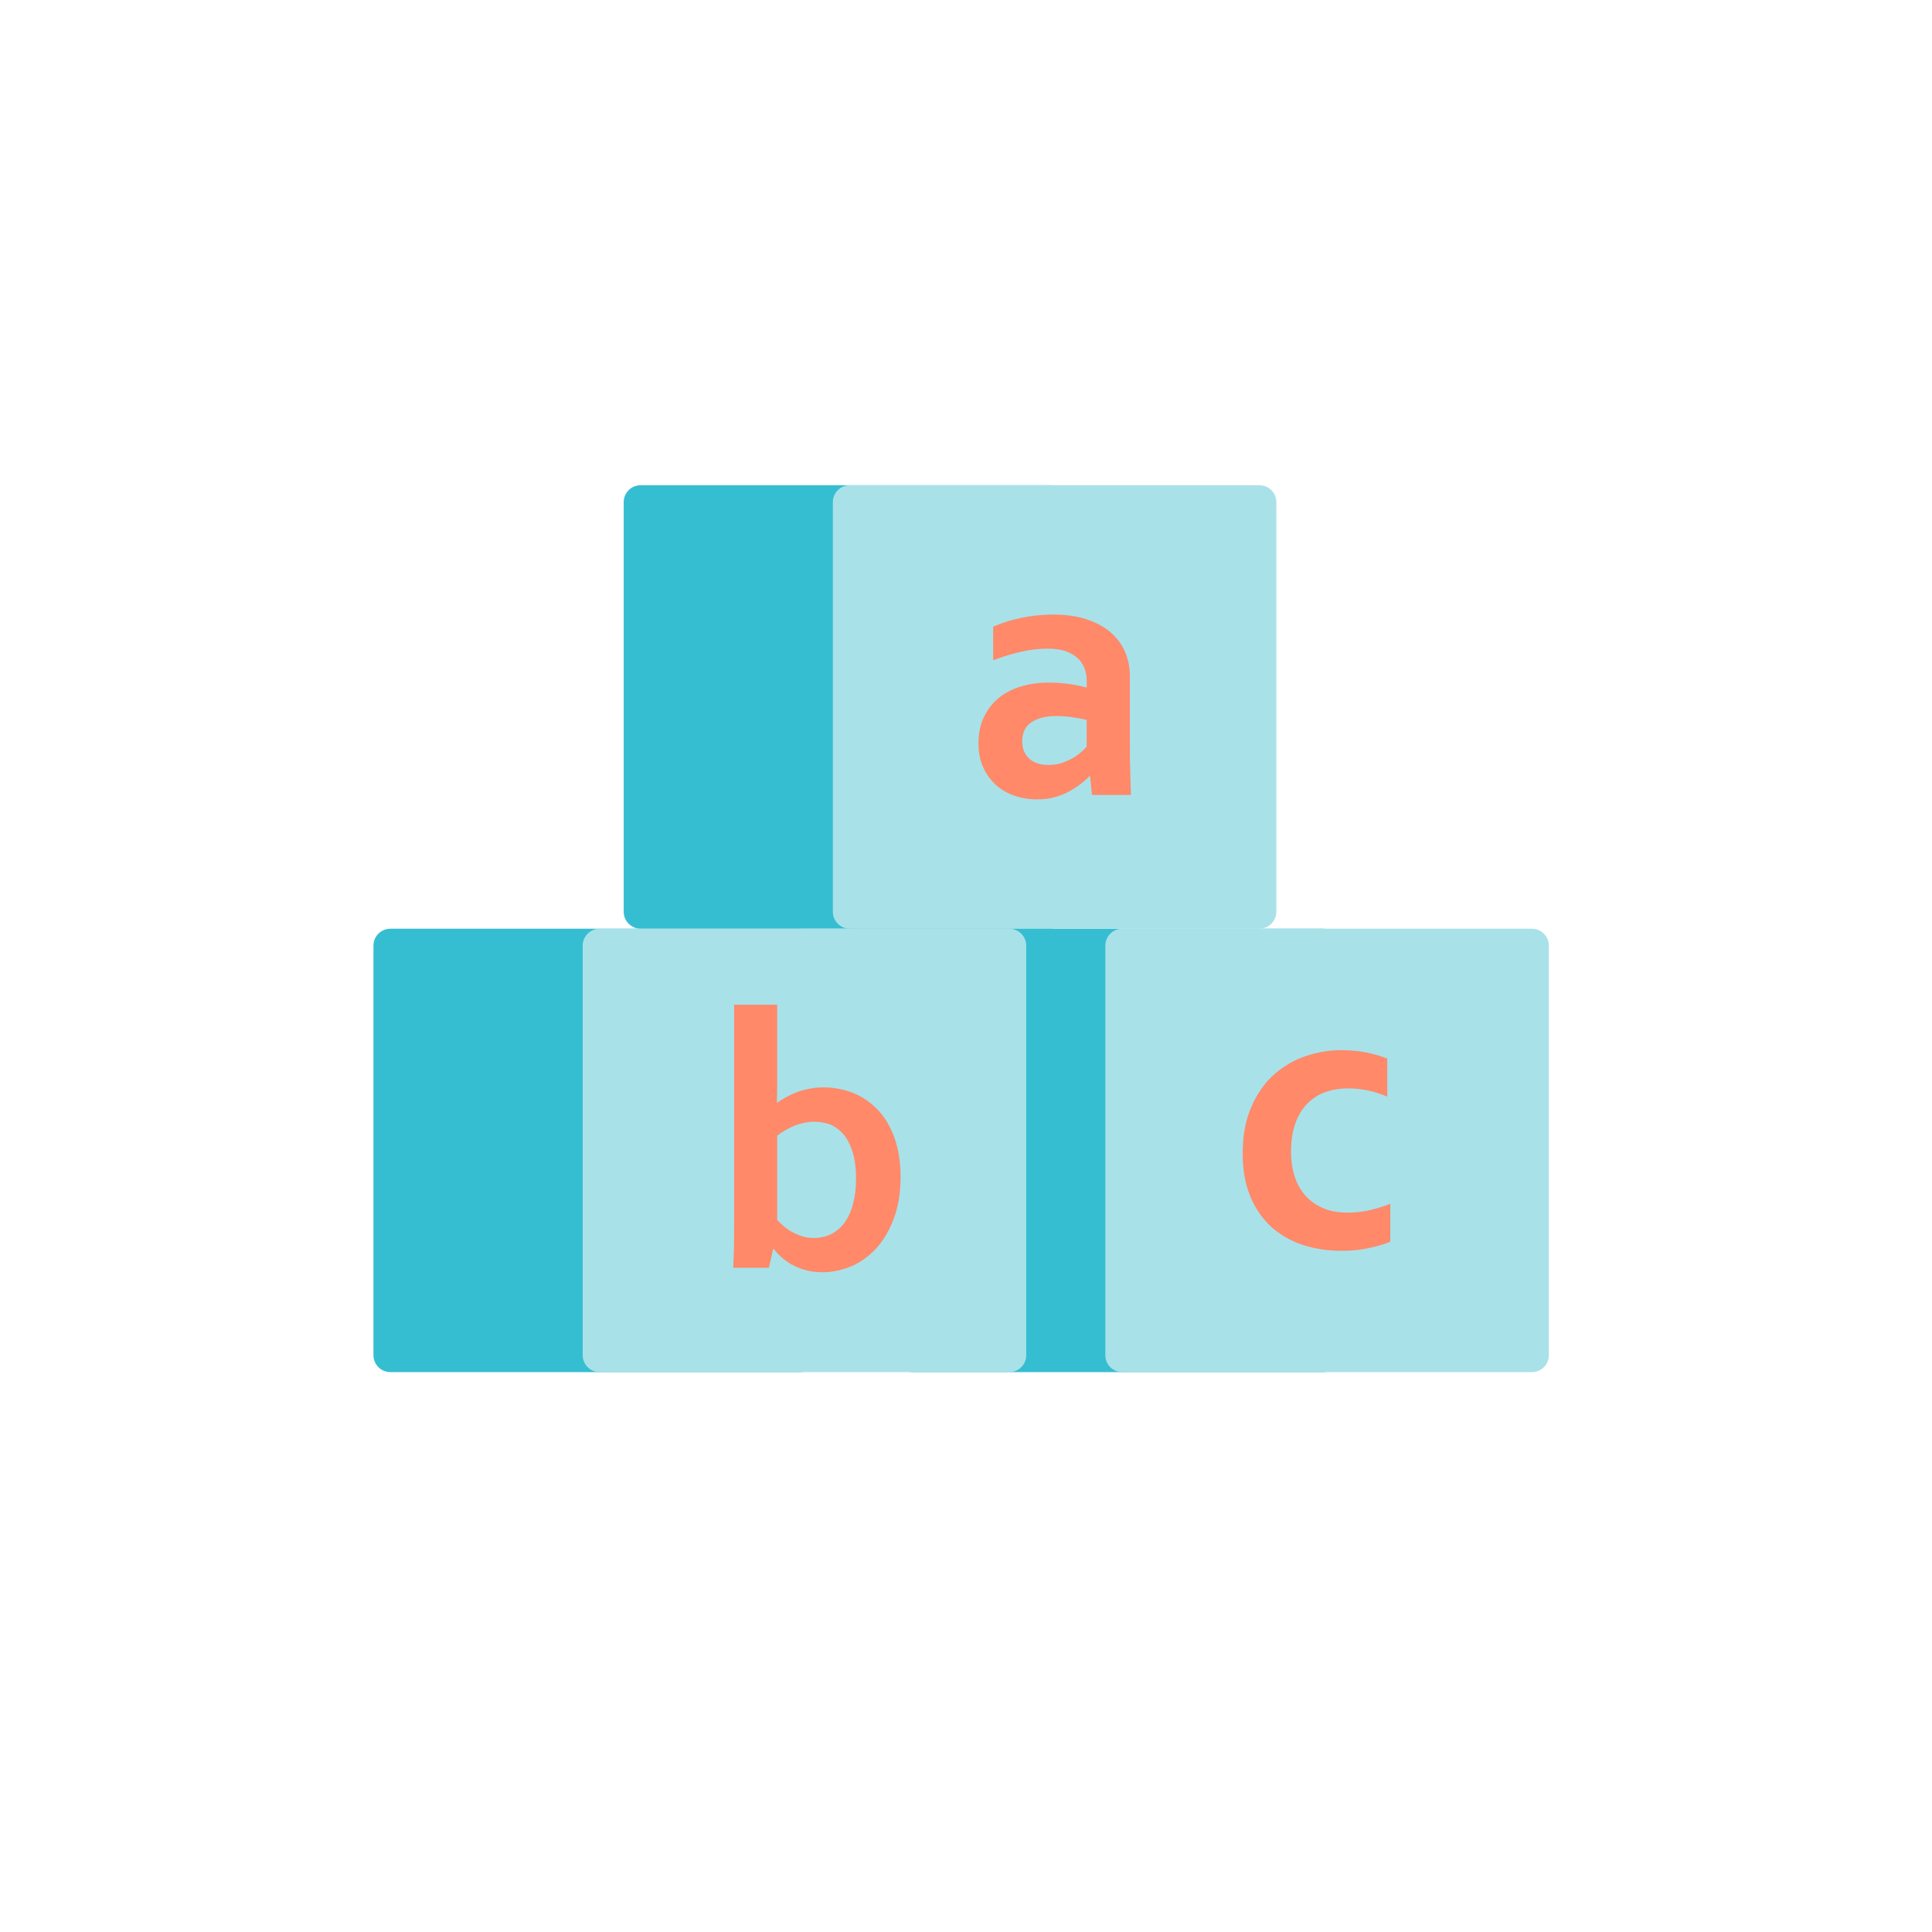 <svg fill="none" height="80" viewBox="0 0 80 80" width="80" xmlns="http://www.w3.org/2000/svg"><path d="m55.47 56.117c0 .387-.317.7-.704.7h-16.959c-.392 0-.702-.313-.702-.7v-16.962c0-.385.31-.699.702-.699h16.959c.387 0 .704.313.704.699z" fill="#35bed1"/><path d="m64.134 56.117c0 .387-.313.7-.704.7h-16.956c-.392 0-.704-.313-.704-.7v-16.962c0-.385.312-.699.704-.699h16.956c.39 0 .704.313.704.699z" fill="#a9e1e9"/><path d="m44.186 37.754c0 .387-.317.702-.704.702h-16.956c-.385 0-.7-.315-.7-.702v-16.962c0-.389.315-.7.7-.7h16.956c.387 0 .704.312.704.7z" fill="#35bed1"/><path d="m52.851 37.754c0 .387-.315.702-.704.702h-16.956c-.389 0-.704-.315-.704-.702v-16.962c0-.389.315-.7.704-.7h16.956c.389 0 .704.312.704.7z" fill="#a9e1e9"/><path d="m33.828 56.117c0 .387-.315.7-.704.7h-16.956c-.39 0-.704-.313-.704-.7v-16.962c0-.385.313-.699.704-.699h16.956c.389 0 .704.313.704.699z" fill="#35bed1"/><path d="m42.493 56.117c0 .387-.313.7-.707.7h-16.956c-.385 0-.702-.313-.702-.7v-16.962c0-.385.317-.699.702-.699h16.956c.394 0 .707.313.707.699z" fill="#a9e1e9"/><g fill="#ff8969"><path d="m44.996 29.809c-.169-.042-.365-.079-.588-.109-.223-.035-.439-.05-.668-.05-.434 0-.777.085-1.037.261-.251.171-.375.432-.375.792 0 .164.029.31.086.43.059.124.137.223.234.306.095.08.213.139.34.179s.271.057.415.057c.178 0 .35-.018.507-.067.164-.049.312-.109.446-.182.137-.07.258-.152.365-.243.109-.09.201-.177.275-.265zm.141 2.333h-.028c-.099.099-.219.209-.363.32-.137.109-.298.214-.481.313-.179.097-.38.174-.601.236-.216.062-.459.089-.714.089-.343 0-.672-.055-.968-.159-.301-.111-.563-.265-.775-.466-.213-.204-.387-.452-.511-.74-.124-.286-.179-.608-.179-.97 0-.389.072-.737.213-1.049.144-.313.347-.575.595-.79.258-.216.566-.382.92-.492.357-.111.749-.169 1.181-.169.317 0 .608.022.876.062.263.04.497.089.697.141v-.288c0-.178-.029-.337-.087-.496-.062-.156-.147-.3-.278-.42-.127-.122-.298-.223-.497-.298-.206-.069-.462-.107-.755-.107-.36 0-.724.042-1.08.126-.363.075-.752.196-1.177.355v-1.39c.367-.159.759-.285 1.171-.367.412-.087.837-.129 1.29-.136.536 0 1 .065 1.397.193.399.132.729.31 1.0.541.266.231.469.496.603.811.131.31.199.643.199 1.012v2.749c0 .477.003.891.017 1.238.01.345.015.658.028.926h-1.613z"/><path d="m35.447 48.815c0-.457-.052-.848-.163-1.173-.112-.332-.26-.583-.432-.755-.178-.171-.363-.29-.556-.352-.196-.059-.39-.087-.58-.087-.255 0-.523.053-.794.154-.273.111-.518.25-.74.422v3.494c.072.074.161.161.258.25.106.085.219.169.35.239.129.072.27.132.415.183.154.045.312.072.482.072.29 0 .546-.059.762-.177.218-.117.402-.285.553-.499.144-.214.258-.474.33-.775.079-.293.114-.625.114-.995zm1.843-.09c0 .66-.092 1.243-.285 1.747-.189.506-.442.92-.749 1.25-.308.323-.655.568-1.04.725-.387.156-.775.234-1.166.234-.278 0-.526-.034-.745-.104-.219-.06-.409-.149-.58-.248-.163-.101-.3-.206-.415-.317-.117-.109-.203-.209-.268-.291h-.029l-.174.774h-1.476c.01-.214.02-.482.03-.802.003-.32.007-.62.007-.906v-9.182h1.782v3.028c0 .218 0 .417-.003.6-.003.184-.007.323-.01.425h.013c.117-.08.243-.159.38-.231.137-.077.285-.146.441-.206.161-.057.335-.105.521-.141.182-.037.375-.055.585-.055.407 0 .802.077 1.188.221.384.149.724.377 1.022.68.298.301.533.688.71 1.164.172.477.261 1.02.261 1.635z"/><path d="m57.567 51.417c-.244.104-.549.193-.899.265-.353.079-.729.112-1.119.112-.57 0-1.105-.084-1.603-.244-.497-.164-.928-.414-1.298-.742-.367-.335-.662-.754-.874-1.265-.213-.506-.317-1.102-.317-1.78 0-.76.124-1.415.373-1.961.238-.541.556-.987.948-1.328.389-.337.824-.593 1.311-.75.487-.161.968-.239 1.444-.239.348 0 .697.03 1.017.09.327.069.628.149.893.258v1.576c-.238-.102-.494-.186-.762-.246-.271-.062-.563-.096-.869-.096-.312 0-.61.045-.898.144-.281.09-.529.246-.745.451-.216.206-.392.481-.517.819-.131.342-.193.75-.193 1.234 0 .345.047.672.144.982.099.31.243.573.429.786.189.218.429.397.724.531.29.131.631.199 1.027.199.357 0 .677-.038.965-.109.291-.074.563-.154.821-.26z"/></g></svg>